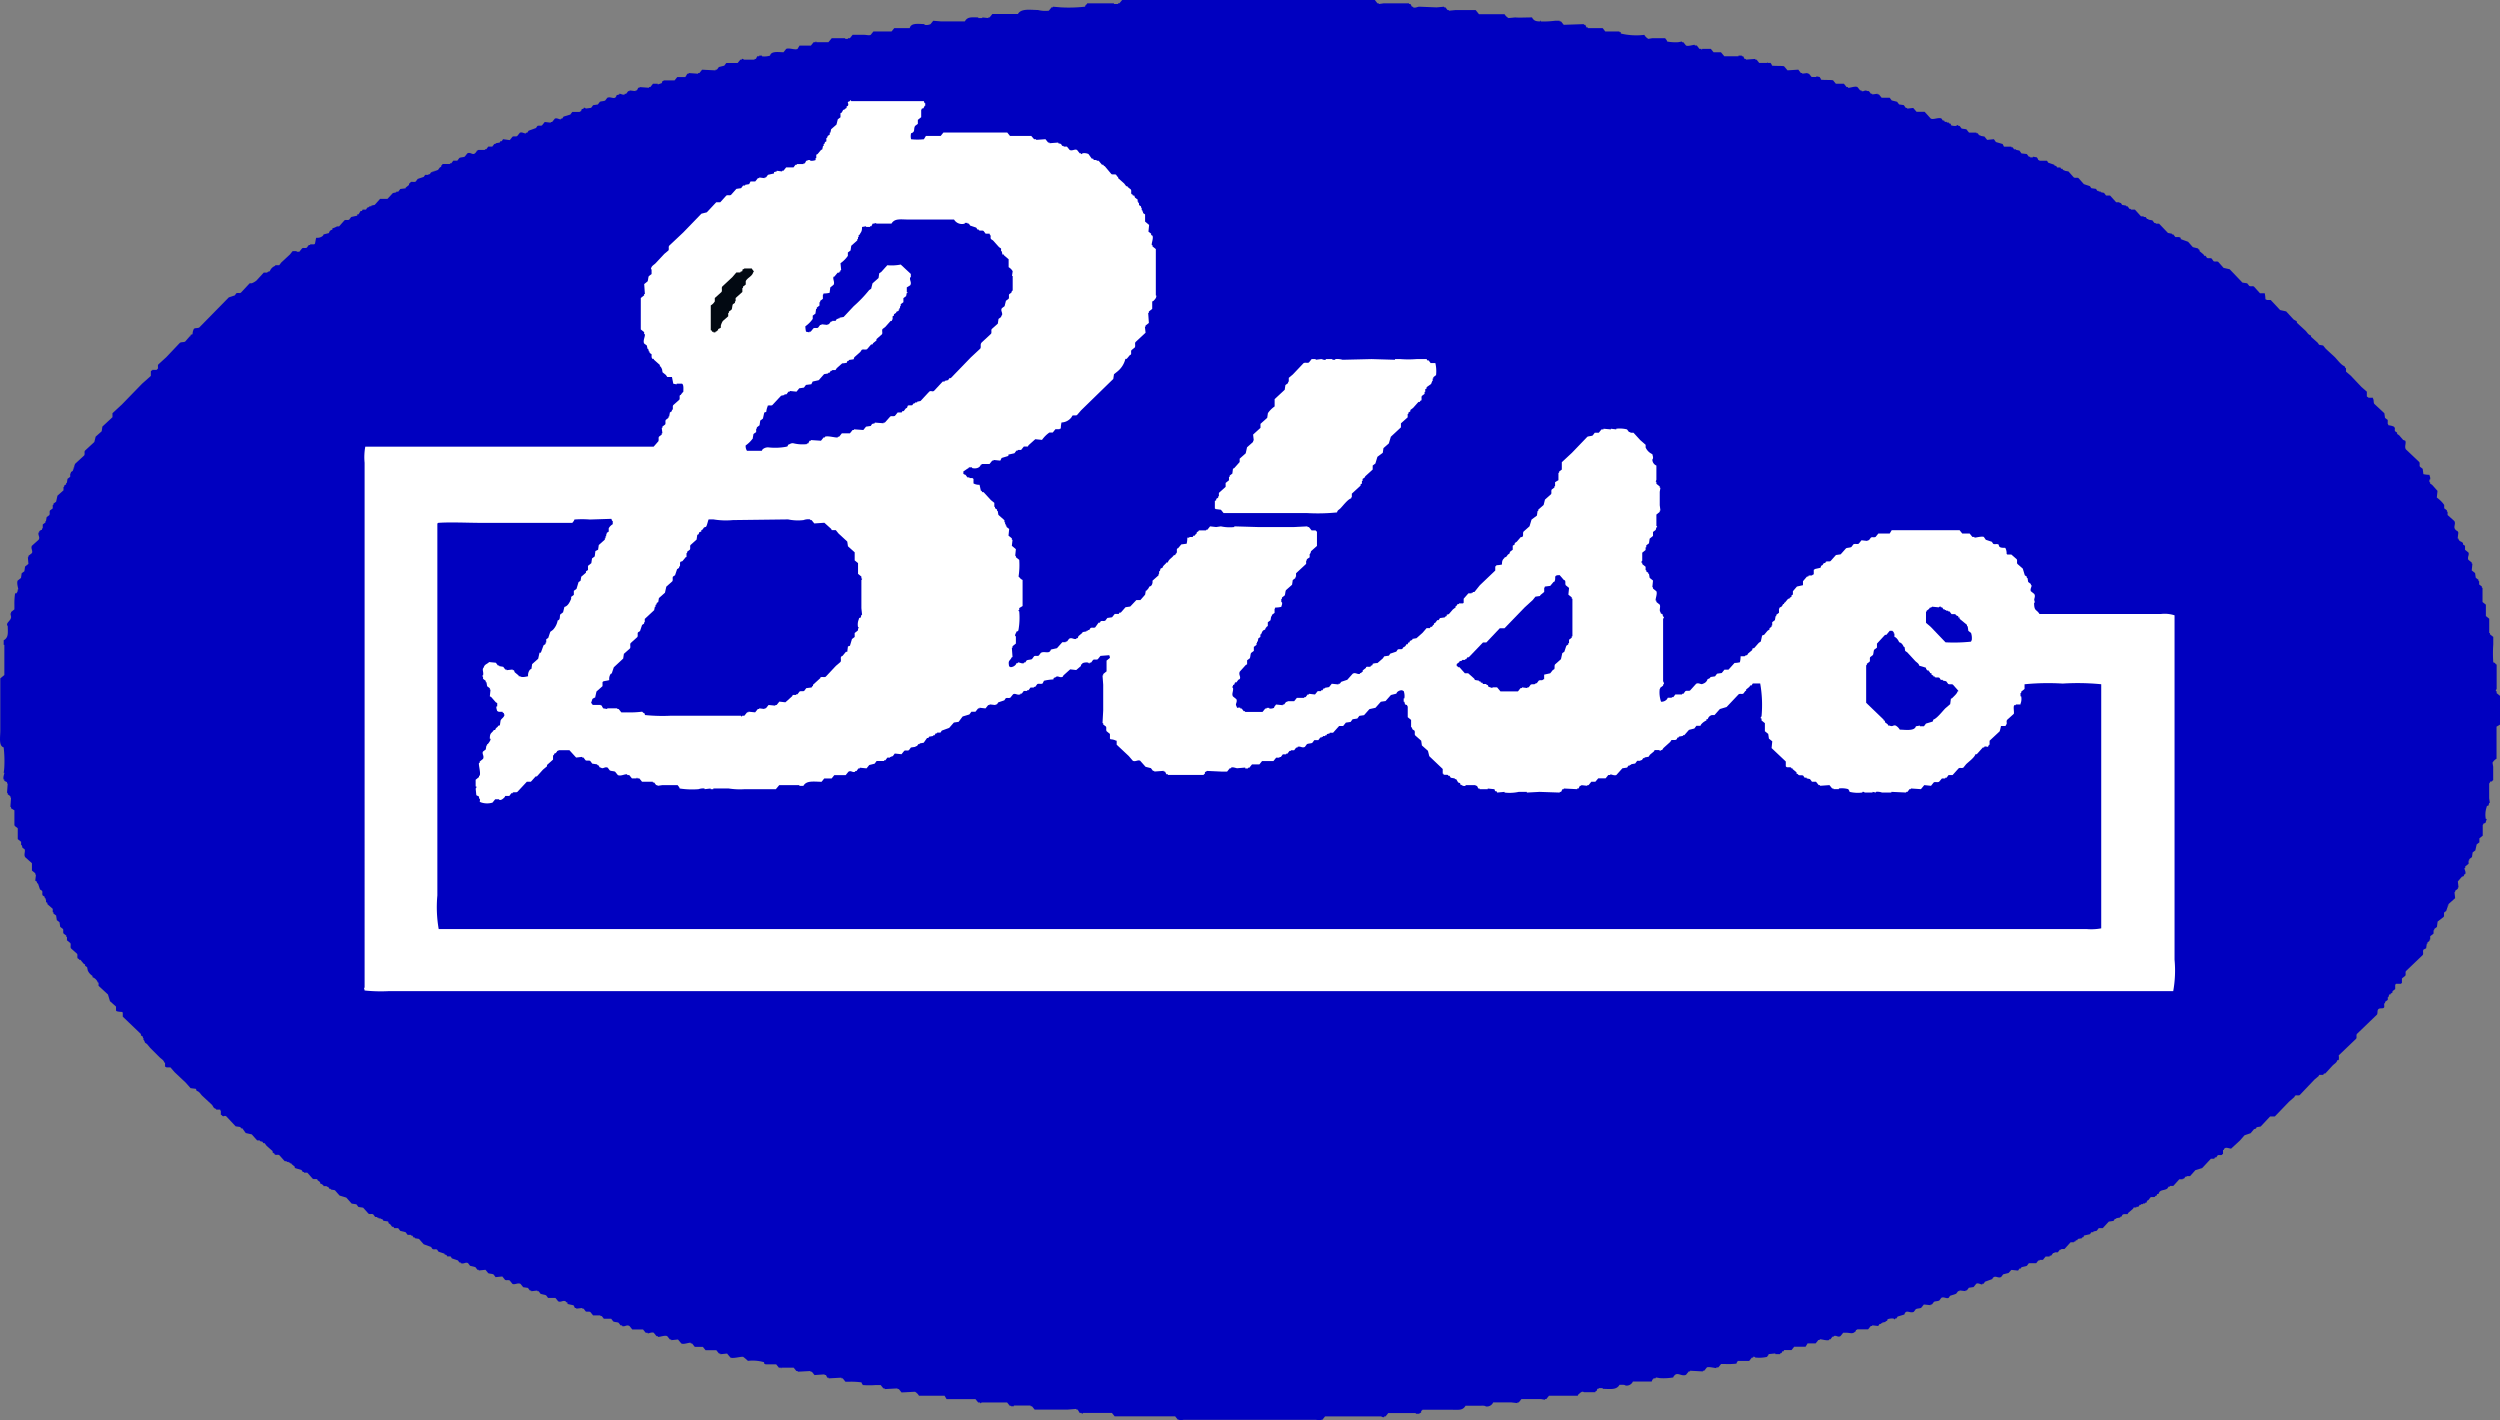 <svg xmlns="http://www.w3.org/2000/svg" width="88" height="50" viewBox="0 0 88 50">
  <rect x="0" y="0" width="88" height="50" fill="#808080" stroke="none"/>
  <g id="logo" transform="translate(-32 -32)">
    <ellipse id="楕円形_9" data-name="楕円形 9" cx="41" cy="24" rx="41" ry="24" transform="translate(35 33)" fill="#fff"/>
    <g id="グループ_1" data-name="グループ 1" transform="translate(-5.933 3.763)">
      <path id="パス_1" data-name="パス 1" d="M87.882,24.4v-.071h-.024c-.013-.058.009-.051.024-.071v-.872h-.024c-.033-.044-.03-.054-.095-.071a4.624,4.624,0,0,1,0-.636v-.259l-.118-.094v-.047h-.024v-.5l-.118-.094v-.4l-.118-.094v-.5h-.024v-.047l-.095-.071v-.118h-.024v-.047l-.095-.071-.024-.165-.118-.094.024-.236h-.024V19.8l-.118-.094c-.046-.094.044-.179,0-.259l-.118-.094v-.141l-.071-.047v-.047c-.055-.073-.133-.038-.166-.165H86.51l.024-.212s-.018-.007-.024-.047c-.047-.014-.02,0-.047-.024-.144-.1,0-.221-.071-.33l-.237-.212V18.01h-.024v-.047l-.095-.071v-.118a1.048,1.048,0,0,0-.26-.259l.024-.236-.189-.212-.071-.047v-.047h-.024v-.094h.024c.017-.074-.016-.112-.024-.165a1.1,1.1,0,0,1-.213-.024l-.024-.189-.095-.071c-.03-.047.005-.108-.024-.165l-.473-.448c-.062-.1.025-.227-.024-.306l-.071-.024-.142-.165-.071-.047v-.047l-.071-.047c-.036-.073.03-.094-.047-.165a.612.612,0,0,0-.189-.047c-.009-.046-.024-.047-.024-.047v-.141l-.095-.071-.024-.165-.355-.33c-.032-.05-.008-.144-.047-.189V14h-.166v-.024h-.024l-.024-.024v-.165l-.189-.165-.379-.4-.166-.141v-.118c-.007-.016-.031,0-.047-.071-.118-.032-.269-.245-.355-.33l-.308-.283-.095-.118-.142-.024-.047-.071-.237-.212V11.81c-.1-.027-.127-.1-.189-.165l-.308-.283v-.047l-.118-.071-.26-.283-.213-.047-.331-.354H79.79s0-.015-.047-.024a1.085,1.085,0,0,0-.024-.212h-.166l-.213-.236c-.047-.03-.108.005-.166-.024L79.1,9.972l-.166-.024-.45-.471-.213-.047-.189-.212c-.047-.03-.108.005-.166-.024L77.85,9.1c-.057-.029-.118.006-.166-.024l-.047-.071H77.59l-.024-.047-.142-.118V8.793l-.047-.024V8.746L77.188,8.7l-.166-.189-.26-.094V8.369c-.046-.009-.047-.024-.047-.024h-.142L76.5,8.251h-.047V8.227L76.312,8.2,76,7.874h-.118V7.85h-.047l-.071-.094-.142-.024V7.709h-.047l-.047-.071h-.071V7.614h-.095l-.213-.236h-.142V7.355h-.047l-.071-.094h-.047V7.237L74.7,7.214l-.047-.071h-.047V7.119h-.118l-.213-.236h-.142l-.071-.094-.118-.024V6.742h-.071V6.719h-.047l-.047-.071-.166-.024-.047-.071-.213-.071-.189-.212c-.047-.03-.109.006-.166-.024l-.189-.212-.142-.024V5.988h-.047L72.6,5.941H72.55l-.024-.047h-.118l-.024-.047-.071-.024V5.8L72.1,5.728l-.047-.071h-.26s0-.016-.047-.024c-.015-.057-.025-.052-.047-.094l-.142-.024V5.54h-.095V5.516h-.047l-.071-.094L71.155,5.4,71.084,5.3l-.118-.024V5.257h-.071l-.047-.071H70.8V5.163h-.26l-.047-.094L70.256,5,70.185,4.9l-.237.024-.095-.118-.142-.024V4.762h-.047l-.047-.071h-.047V4.668h-.26l-.095-.118-.166-.024-.071-.094h-.047V4.408a.06.06,0,0,0-.071.024.412.412,0,0,1-.189-.024V4.361L68.6,4.338V4.314h-.071V4.29h-.071l-.024-.047h-.047l-.047-.071c-.109-.052-.291.055-.379,0l-.213-.236h-.284L67.345,3.8l-.213.024V3.8h-.047L67.014,3.7l-.166-.024-.071-.094-.189-.047-.071-.094h-.284l-.095-.118h-.047V3.3l-.189.024V3.3h-.047l-.071-.094h-.047c-.111-.053-.123.031-.213,0V3.182h-.047l-.095-.118c-.088-.043-.275.041-.331.024V3.065H65l-.095-.118h-.284l-.095-.118c-.038-.021-.332-.008-.426-.024-.015-.057-.025-.052-.047-.094l-.118-.024v.024h-.166l-.095-.118h-.047V2.57l-.189.024V2.57h-.047L63.3,2.452l-.379.024L62.8,2.334c-.039-.021-.33-.007-.426-.024-.015-.057-.025-.052-.047-.094h-.095c-.033-.006.01-.026-.024-.024v.024h-.284L61.833,2.1h-.047V2.074l-.331.024V2.074h-.047L61.36,1.98h-.047V1.957h-.118V1.98h-.5l-.118-.141h-.26l-.095-.118h-.308v.024h-.024V1.721h-.071L59.727,1.6h-.071V1.579c-.043-.009-.231.061-.308.024l-.095-.118h-.047V1.462l-.142.024a1.631,1.631,0,0,1-.379-.024c-.018-.067-.042-.068-.071-.118h-.45l-.142.024a.368.368,0,0,1-.142-.141,2.355,2.355,0,0,1-.828-.047V1.132h-.047V1.108h-.5L56.415.99h-.521V.967h-.047L55.8.872h-.047V.849l-.71.024L54.948.754H54.9V.731h-.166a3.221,3.221,0,0,1-.5.024V.731h-.024V.754c-.168,0-.229-.039-.284-.141-.178,0-.493.014-.591,0L53.1.636A.374.374,0,0,1,52.96.5h-.9L51.943.354h-.71L51,.377V.354h-.047L50.878.259h-.047V.236l-.26.024L49.956.236c-.052,0-.136.053-.213.024V.236H49.7L49.648.141H49.6V.118h-.9l-.166.024V.118h-.047L48.394,0H39.5L39.4.118h-.047V.141h-.142V.118h-.946V.141c-.045.032-.054.03-.071.094a5.111,5.111,0,0,1-.852.024L37.061.236V.259h-.047l-.095.118a1.083,1.083,0,0,1-.379-.024c-.3-.006-.6-.057-.71.141h-.9l-.095.118H34.79V.636L34.577.613V.636h-.142V.613c-.253-.006-.382-.023-.473.141h-.828L32.85.731l-.095.118a.336.336,0,0,1-.213.024V.849C32.312.842,32.068.8,32.022.99h-.544l-.095.118h-.639l-.095.118c-.058.031-.14,0-.237,0h-.4l-.095.118h-.071v.024h-.095V1.344h-.473l-.118.141h-.426V1.462H28.71v.024h-.071l-.095.118h-.4l-.071.118c-.081.049-.3-.05-.4,0l-.095.118c-.2-.007-.434-.044-.473.118a.688.688,0,0,1-.284.024V1.957h-.095V1.98h-.071l-.047.094h-.047V2.1h-.379a.059.059,0,0,0-.071-.024V2.1H26.06l-.095.118h-.4l-.071.094-.189.047-.071.094h-.047v.024l-.473-.024-.095.118h-.047v.024l-.331-.024v.024h-.047l-.071.118h-.284l-.095.118h-.379s0,.016-.047.024l-.024.071-.142.047V2.947h-.166l-.095.118h-.047v.024l-.331-.024v.024h-.047l-.047.094h-.047v.024l-.213-.024v.024h-.047l-.071.094H21.99v.024c-.072.027-.149-.033-.189-.024v.024l-.095.024c-.055.2-.195.028-.331.094l-.071.094c-.042.027-.148.024-.189.047l-.071.094-.166.024-.071.094-.189.024a.061.061,0,0,0-.071-.024v.024l-.071.024-.024.071c-.043.008-.047.024-.047.024h-.26l-.071.094-.237.071-.047.071h-.047V4.2c-.049.013-.137-.06-.213-.024l-.095.118h-.047v.024l-.213-.024-.095.118c-.047.03-.108-.005-.166.024l-.047.071-.26.094-.047.071h-.047v.024c-.048.013-.137-.06-.213-.024l-.095.118c-.057.029-.119-.007-.166.024l-.095.118L17.708,4.9l-.047.071h-.047l-.024.047-.142.024v.024H17.4l-.071.094h-.142l-.071.094h-.047v.024h-.237s0,.016-.047.024c-.014.047,0,.02-.024.047-.11.163-.18-.013-.308.047l-.095.118c-.041.023-.147.02-.189.047l-.071.094h-.142l-.071.094h-.047v.024h-.26l-.024.047h-.024V5.87l-.047.024-.071.094h-.047v.024h-.071v.024h-.071v.024h-.047l-.047.071h-.047v.024h-.118l-.047.071-.213.071-.071.094c-.064.032-.138-.011-.189.024v.024l-.047.024v.047l-.118.094v.024l-.189.024-.071.094h-.071v.024l-.118.024L13.639,7h-.26l-.189.212-.118.024v.024H13v.024l-.071.024-.047.071h-.118l-.024.047h-.047l-.071.118h-.047v.047l-.213.047-.071.094c-.057.029-.119-.007-.166.024l-.189.212h-.071a.769.769,0,0,1-.166.071v.047a.134.134,0,0,0-.118.118l-.189.047-.024.047a.3.3,0,0,1-.237.071c-.019.052-.029.16-.047.212L11.06,8.6h-.142v.024H10.87l-.071.094c-.057.029-.119-.007-.166.024l-.095.118h-.095V8.84H10.3l-.095.118L9.9,9.241l-.071.094H9.687v.024a.312.312,0,0,0-.189.189c-.051.011-.067.015-.095.047H9.285l-.26.283a.629.629,0,0,1-.166.094H8.788l-.308.33c-.047.03-.108-.005-.166.024l-.047.071-.213.071L7.014,11.528c-.05.032-.144.008-.189.047a.433.433,0,0,0-.047.189l-.071.024v.047H6.683l-.166.189c-.054.03-.142.008-.189.047l-.473.5-.284.259c-.029.044.007.114-.024.165H5.523v.024H5.358v.024H5.334l-.024.024v.165L5,13.508l-.71.731-.331.306v.141l-.355.33-.024.165-.213.189-.047.189-.331.306c-.03.047.006.108-.024.165l-.331.306v.047H2.613v.071H2.59v.071H2.566v.047l-.071.047v.047H2.471v.118l-.095.071L2.353,17H2.329v.047l-.071.047v.047H2.235v.118l-.213.189-.047.212-.095.071v.047H1.856v.118l-.095.071c-.03.047.005.108-.024.165l-.095.071-.024.141H1.6v.047l-.095.071V18.6H1.478v.047c-.057.015-.052.025-.095.047v.047H1.359c-.031.108.062.162,0,.259l-.237.212c-.046.094.044.179,0,.259L1,19.566v.047H.981L1,19.849l-.118.094-.024.165-.095.071-.024.165-.118.094c-.039.08.017.258.024.306H.626c-.005.1-.015.08-.047.141H.531a2.458,2.458,0,0,0-.024.4v.165l-.118.094v.047H.366l.024.118c.006.148-.213.217-.118.33.006.259.028.4-.142.5V22.7H.153v1.061l-.142.118v1.839c0,.22-.063.541.118.589a4.236,4.236,0,0,1,.024.66,1.573,1.573,0,0,1-.024.236H.153c0,.041-.054.16-.024.236H.153v.047l.095.047v.047H.271l-.024.33H.271v.047l.095.071v.047H.389l-.024.33H.389v.047l.118.071v.519c.014.056.1.081.118.118v.377l.118.094v.118H.768l.024.094.071.047c.042.078-.037.189.024.283l.237.212v.259l.118.094v.047h.024L1.241,31l.047.024.024.071h.024l.071.212.071.047c.03.047-.005.108.024.165l.071.047v.047H1.6v.047H1.62v.094l.047.024v.047l.189.165v.118H1.88v.047l.095.071L2,32.39l.095.071.024.165.095.071c.03.047-.006.108.024.165l.095.071v.047h.024V33.1l.118.094c.032.063-.01.138.024.189l.213.189c.03.046-.006.11.024.165l.047.024v.024h.047l.118.141.047.024v.047l.071.047.024.118a.419.419,0,0,0,.166.189v.047a.313.313,0,0,1,.189.189h.024V34.7l.331.306.071.236.213.189v.141c.011.031.012-.008.024.024a.817.817,0,0,0,.189.024l.024.024v.141l.639.613v.047l.071.047v.047H5.05v.071h.024v.047H5.1V36.7l.071.047.118.141.331.33c.062.061.139.091.166.189h.024v.141c.047.009.047.024.047.024H6l.142.165.4.377.166.189.189.024.024.071c.1.027.127.1.189.165l.355.33c.051.07.044.115.142.141v.024h.142c.014.047,0,.02.024.047v.141h.024c.08.1.079,0,.166.047l.331.354.166.024.024.047h.047l.118.165.213.047.189.212h.095v.024l.095.024.024.047h.047l.071.094.213.189v.047l.071.047v.024c.057.029.119-.007.166.024l.189.212h.071V40.9h.071v.024h.047v.024h.047v.024l.118.094v.047l.237.071.047.071H10.7v.024h.118l.189.212c.047.03.108-.005.166.024v.024l.095.071v.047a.3.3,0,0,1,.118.071v.024h.118v.024h.047l.047.071h.047v.024l.142.024.166.189.237.071.189.212.166.024.071.094.166.024.189.212c.047.03.108-.005.166.024l.071.094h.071v.024h.047v.024H13.4V42.9l.071.024.024.047.166.024.024.071.047.024.071.094h.047l.024.047h.142l.071.094.189.047.071.094h.118v.024h.047l.047.071h.047v.024l.142.024.166.189.26.094.047.071c.058.029.118-.006.166.024l.047.071.213.071v.024l.071.024.024.047h.118l.047.071.213.071.047.071h.047v.024c.118.045.172-.048.26,0l.071.094.189.047.071.094h.047v.024l.237-.024.095.118c.041.023.147.02.189.047l.071.094.237-.024.095.118c.047.03.109-.006.166.024l.095.118c.08.043.186-.047.284,0l.095.118.166.024.071.094H18.7v.024l.213-.024v.024h.047l.071.094.189.047.071.094h.26l.095.118c.094.052.159-.042.26,0,.011,0,0,.032.071.047V45.9l.213.047.047.094h.047v.024l.213-.024v.024h.047l.071.094c.047.03.109-.006.166.024l.095.118h.26v.024h.047l.071.094h.26l.071.094c.042.027.148.024.189.047l.071.094H21.9v.024c.1.035.158-.064.26,0l.095.118h.379l.095.118h.071v.024c.033,0,.147-.056.213-.024l.095.118h.047v.024c.056.018.244-.066.331-.024l.095.118h.047v.024l.237-.024.118.141c.087.043.275-.042.331-.024v.024h.047l.095.118h.284l.095.118h.379l.095.118h.047v.024l.237-.024.118.141c.094.046.389-.045.45-.024a1.66,1.66,0,0,1,.166.141,1.439,1.439,0,0,1,.568.047V48c.043.008.047.024.047.024h.379l.095.118h.071v.024c.033,0-.009-.016.024-.024h.426l.095.118h.047v.024l.45-.024v.024h.047l.095.118.355-.024V48.4h.047l.047.094h.047v.024l.45-.024v.024h.047l.095.118h.166a2.731,2.731,0,0,1,.4.024c.015.057.025.052.047.094a3.056,3.056,0,0,0,.45,0H31l.095.118h.047v.024l.45-.024v.024h.047l.095.118.473-.024a.379.379,0,0,1,.142.141h.9l.071.118h1.017l.095.118h.071v.024c.04.008.042-.022.047-.024h.9l.095.118h.047V49.5h.095v-.024h.591V49.5h.047l.095.118h1.159l.308-.024v.024h.047l.071.118h.071v.024c.04.009.042-.022.047-.024h1.017l.095.118h2.129l.095.118h.047V50l.166-.024h4.637L46.5,50v-.024h.047l.095-.118h1.964c.03,0,.062.043.118.024v-.024h.047l.095-.118h.97v.024h.118c.023-.029.057-.029.071-.047V49.67c.012-.016.031-.017.047-.047h.994c.27,0,.418.037.521-.141h.5c.075,0,.173-.012.213.024a.242.242,0,0,0,.26-.141H53.2l.213.024v-.024h.047l.095-.118h.686l.142.024v-.024h.047l.095-.118h1.017V49.1c.057-.039.134-.154.213-.094h.4v-.024l.047-.024.024-.071h.047v-.024h.142v.024c.28.006.488.044.591-.141.074,0,.175-.011.213.024a.242.242,0,0,0,.26-.141h.662l.024-.071h.024v-.024c.03-.027.048-.007.095-.024v-.024l.142.024a2.055,2.055,0,0,0,.473-.024c.014-.047,0-.02.024-.047.116-.173.264.031.426-.047l.095-.118h.047v-.024l.45.024v-.024h.047l.095-.118c.068-.033.3.03.331.024v-.024h.071l.095-.118h.166A2.625,2.625,0,0,0,61.123,48c.015-.057.025-.052.047-.094h.4l.095-.118h.047V47.76a.059.059,0,0,1,.071.024,1.241,1.241,0,0,0,.426-.024v-.024c.036-.032.032-.012.047-.071l.237-.024v.024h.166v-.024c.064-.018.054-.006.071-.071h.047l.024-.047h.26l.095-.118h.4l.071-.118h.284l.095-.118h.047v-.024c.046-.014.242.057.331.024v-.024h.047l.071-.094h.047V47.03c.1-.037.143.058.237,0l.095-.118h.095c.138,0,.229.05.308-.024.04-.027.033-.014.047-.071.043-.008.047-.024.047-.024h.379l.095-.118H65.9v-.024l.213.024.047-.071h.047v-.024h.047v-.024l.118-.024v-.024c.064-.018.054-.006.071-.071a.48.48,0,0,1,.213-.024c.006,0,.007.034.047.024v-.024h.047l.047-.071.237-.071c.056-.2.194-.028.331-.094l.071-.094c.042-.027.148-.024.189-.047l.095-.118.237.024v-.024h.047l.071-.094c.041-.023.147-.02.189-.047l.071-.094c.094-.046.179.043.26,0l.047-.071.213-.071.071-.094h.047v-.024l.213.024v-.024h.047l.071-.094.166-.024.095-.118c.076-.037.165.037.213.024v-.024h.047l.047-.071.26-.094c.014-.047,0-.02.024-.047.094-.089.169.032.284-.024l.071-.094.189-.047L70.8,44.7l.237.024.047-.071h.047l.024-.047.189-.047.071-.094h.26l.071-.094h.047v-.024h.118l.095-.118h.142V44.2H72.2l.071-.094h.047v-.024h.118l.071-.094h.047v-.024h.118l.213-.236H73v-.024h.047l.024-.047h.047l.024-.047.142-.024v-.024c.064-.018.054-.006.071-.071l.213-.047.047-.071h.071v-.024l.118-.024.071-.094h.142L74.23,43l.166-.024.047-.071h.047v-.024l.142-.024v-.024c.064-.018.054-.006.071-.071.047-.014.02,0,.047-.024h.142l.024-.047.166-.141.024-.047H75.2V42.48h.071l.047-.071h.047v-.024h.071v-.024h.071v-.024h.047l.024-.071.047-.024.071-.094c.045-.029.114.007.166-.024V42.1c.064-.018.054-.006.071-.071h.047c.045-.169.187-.11.308-.189l.047-.071h.047v-.024H76.5l.213-.236h.118V41.49h.047l.047-.071h.047V41.4h.118l.189-.212.237-.071.308-.33h.118l.024-.047h.047l.047-.071c.045-.028.113.007.166-.024v-.024h.024v-.141h.024c.037-.128.153-.061.26-.047l.308-.283.166-.189.213-.071.118-.141.071-.024.024-.047.142-.024.331-.354h.166l.5-.519.189-.165.024-.047c.057-.029.119.007.166-.024L81.47,38l.142-.118.024-.047h.142l.024-.047h.047l.26-.283c.062-.062.138-.091.166-.189h.047a.4.4,0,0,0,0-.165l.615-.589c.03-.047-.005-.108.024-.165l.71-.684c.03-.052,0-.14.047-.189s.147-.014.189-.047,0-.1.024-.165h.024v-.047l.095-.071V35.1h.024l.024-.094h.047v-.024l.071-.047v-.047l.095-.071v-.165h.024V34.63h.189v-.024h.024v-.165l.118-.094c.029-.057-.007-.118.024-.165l.591-.566c.032-.05-.009-.129.024-.189l.095-.047.024-.165h.024v-.047l.071-.047v-.047h.024v-.118l.118-.094v-.118h.024V32.7l.095-.071.024-.189.213-.165c.031-.047-.005-.107.024-.165l.071-.047v-.047h.024v-.071h.024v-.071h.024v-.047l.237-.212-.024-.212h.024v-.047l.095-.071v-.047h.024l-.024-.212.142-.165.071-.024v-.047l.047-.024c.035-.077-.037-.163-.024-.212h.024V30.5l.118-.094v-.118h.024v-.047l.095-.071.024-.165.095-.071.047-.212.095-.071v-.141l.118-.094v-.377s.016,0,.024-.047l.071-.024.047-.141H87.5a.836.836,0,0,1,.024-.4c.018-.064.006-.054.071-.071l.024-.094h.024l-.024-.165v-.519c.029-.023.029-.057.047-.071h.047c.016-.011.017-.031.047-.047v-.471l-.024-.141a.372.372,0,0,1,.142-.141V25.578L88,25.507V24.493l-.118-.094M42.763,17.633l.047-.024v-.047l.071-.047v-.047h.024V17.35l.237-.212V17l.118-.094v-.118h.024v-.047l.095-.071L43.4,16.5l.047-.024.189-.212v-.118l.213-.189.047-.212.213-.189v-.047h.024l-.024-.212.26-.236v-.141l.237-.212.024-.165a.916.916,0,0,1,.237-.236V14.05l.355-.33.024-.165.095-.071v-.047h.024V13.3l.142-.118.379-.4c.064-.032.138.009.189-.024l.095-.118h.142v.024l.189-.024c.054,0,.091.043.166.024v-.024H46.9v.024H47v-.024a.692.692,0,0,1,.26.024l1.017-.024.828.024v-.024h.189a3.58,3.58,0,0,0,.568,0h.355l.024.047h.047l.071.094h.166a1.266,1.266,0,0,1,.024.424l-.095.071v.047h-.024v.094h-.024v.047h-.024v.047l-.166.118v.047l-.047.024v.094h-.024v.071l-.095.071c-.029.057.008.118-.024.165H50l-.024.047h-.047l-.189.212-.095.071v.047l-.071.047v.047h-.024v.118l-.237.212v.141l-.355.33-.071.236-.189.165-.024.165-.189.141-.071.236-.095.071v.141l-.26.236-.024.047-.071.047v.071h-.024v.094l-.047.024v.047l-.308.283v.118s-.015,0-.024.047c-.118.031-.292.267-.379.354-.05.05-.1.058-.118.141a6.727,6.727,0,0,1-1.041.024H43.071l-.095-.118-.189-.024c-.02-.027,0,0-.024-.024ZM76.5,34.889H13.662a5.407,5.407,0,0,1-.828-.024.494.494,0,0,0-.024-.094h.024V16.289a2.063,2.063,0,0,1,.024-.566h10.15l.166-.189c.026-.063-.008-.116.024-.165l.095-.071v-.047h.024l-.024-.189h.024v-.047l.095-.071c.03-.047-.005-.108.024-.165l.095-.071v-.047h.024l.024-.141.071-.047v-.047h.024c.026-.063-.008-.116.024-.165l.213-.189c.03-.047-.005-.108.024-.165h.024a.625.625,0,0,1,.095-.118c0-.1.017-.248-.047-.283h-.189v.024l-.118-.024-.047-.236h-.166l-.047-.071-.118-.094-.024-.141h-.024v-.047l-.047-.024v-.047l-.213-.189v-.024H22.96c-.009-.05-.023-.046-.024-.047v-.118l-.071-.047v-.047h-.024l-.024-.094h-.024l-.024-.118-.095-.071c-.051-.105.045-.251.024-.33h-.024v-.071l-.118-.094V10.49l.118-.094v-.047H22.7L22.676,10l.118-.094c.023-.041.02-.146.047-.189l.095-.071V9.477h-.024c.017-.123.1-.144.166-.212l.308-.33.142-.118c.03-.047-.005-.108.024-.165l.5-.471.639-.66.189-.047.331-.354h.142l.213-.236c.057-.029.119.007.166-.024l.189-.212.166-.024.071-.094h.071V6.506l.142-.024.047-.094h.166l.095-.118h.047V6.247l.189.024V6.247h.047l.071-.094.213-.047V6.058l.095-.024V6.011l.189.024V6.011h.047l.095-.118h.26L28,5.8h.047V5.776h.237V5.752h.047l.047-.094h.047V5.634h.095v.024a.4.4,0,0,0,.189-.024V5.563h.024V5.446l.047-.024.118-.141.047-.024.024-.118h.024V5.068h.024L29.041,5l.047-.024V4.856h.024l.024-.071.071-.047V4.668h.024l.024-.118.189-.165L29.49,4.2l.095-.071V3.984l.047-.024.047-.094h.047V3.843L29.8,3.8V3.748l.047-.024c.05-.107-.077-.116.071-.165V3.536c.044-.015.034.014.047.024h2.555l.024.071h.024v.094h-.024c-.015.057-.025.052-.047.094h-.047c-.008.043-.024.047-.024.047v.259l-.118.094v.141l-.095.071c-.069.108.018.214-.142.259a.42.42,0,0,0,0,.212,2.149,2.149,0,0,0,.45,0l.071-.118h.521l.095-.118h2.248l.095.118H36.3L36.4,4.9h.071v.024L36.8,4.9l.095.118h.047v.024l.308-.024v.024l.095.024.047.071h.047v.024h.118l.095.118c.1.045.179-.044.26,0l.095.118h.047v.024c.039.01.043-.023.047-.024a.368.368,0,0,1,.213.024l.118.165h.047l.024.047H38.6v.024h.071l.118.141h.047l.024.047h.024l.237.283c.057.029.119-.007.166.024l.047.071h.024v.047l.213.189.071.094h.047v.024l.118.094c.029.057-.007.119.024.165h.024l.024.047h.047l.024.071.095.071V7.1h.024v.047h.024v.071l.071.047v.047h.024V7.4h.024v.047h.024V7.5l.071.047V7.8l.142.118-.024.236.095.071v.047l.047.024c.042.092-.042.272-.024.33h.024v.047l.118.094V10.4H40.7c.017.085-.059.148-.095.189l-.047.024v.259l-.118.094v.047h-.024l.024.354-.118.094V11.5H40.3l.024.212-.355.33c-.033.051.008.125-.024.189l-.118.094c-.029.057.007.118-.024.165h-.024l-.118.141h-.047a.816.816,0,0,1-.284.448l-.118.094-.024.165-1.136,1.108-.142.165c-.057.029-.119-.007-.166.024l-.024.047a.455.455,0,0,1-.355.189.94.94,0,0,0-.024.212c-.047.008-.047.024-.047.024h-.142l-.095.118h-.118a1.048,1.048,0,0,0-.26.259l-.237-.024-.237.212-.024.047h-.142l-.095.118h-.118v.024h-.047l-.071.094-.213.047v.047l-.237.071-.047.094-.237-.024v.024h-.047l-.095.118h-.26s0,.016-.047.024c-.027.1-.154.158-.308.118v-.024H34.1v.024c-.077.036-.118.081-.189.118v.094h.024c.022.025,0,.006.024.024h.024l.071.094h.071v.024h.118v.024h.024v.165a.4.4,0,0,0,.213.047l.047.212h.024l.024.047h.047l.26.283L35,17.7v.141h.024v.047l.071.047v.047h.024l.024.141.213.189v.071h.024v.071h.024v.047h.024v.047l.095.071-.024.236.118.094V19h.024l-.024.212.142.118-.024.236h.024v.047l.118.094a2.616,2.616,0,0,1-.024.589c.061.05.053.077.142.118v.919l-.118.071v.071h-.024c-.008.04.022.041.024.047a2.475,2.475,0,0,1-.024.636c-.018.064-.006.054-.071.071-.013.062-.062.091-.047.165h.024v.259l-.118.094V22.8h-.024l.024.33h-.024c-.079.163-.138.093-.095.33.047.014.02,0,.047.024a.242.242,0,0,0,.189-.094l.024-.047h.047v-.024c.051-.013.132.054.213.024v-.024h.047l.047-.071c.043-.028.147-.024.189-.047L36.4,23.1c.047-.03.108.005.166-.024l.071-.094c.129-.081.3.064.355-.118l.213-.047.189-.212h.118v-.024h.047l.071-.094c.1-.064.165.035.26,0v-.024h.047l.024-.071.142-.118v-.024l.142-.024v-.024h.047v-.024h.047l.047-.071c.058-.029.118.007.166-.024l.118-.165h.047l.024-.047c.047-.029.108.005.166-.024l.071-.094.166-.024.095-.118h.142l.024-.047h.047l.166-.189.166-.024L40,21.122h.142l.166-.189.024-.141h.024c.038-.051.075-.07.095-.141.079-.022.1-.058.118-.141v-.071l.213-.189V20.2H40.8v-.094h.024c.041-.085-.011-.085.095-.118.025-.094.1-.114.142-.189h.047c.033-.121.155-.161.213-.259h.047c.017-.069.04-.055.047-.071.027-.061-.007-.117.024-.165h.024l.118-.141.189-.024a.94.94,0,0,0,.024-.212h.071v-.024h.118l.024-.047h.047l.047-.071h.024v-.047l.071-.047V18.67h.26v-.024H42.5l.095-.118.213.024.166-.024a1.468,1.468,0,0,0,.473.024v-.024l.828.024h1.278l.473-.024v.024h.047l.095.118h.142a.241.241,0,0,0,.047.047v.5l-.213.189v.047h-.024V19.5H46.1v.118L46,19.684v.047h-.024v.118l-.355.33V20.3H45.6v.047l-.095.071-.024.165-.213.189c-.028.042-.024.147-.047.189l-.095.071v.047h-.024v.118h.024c.018.073-.015.113-.024.165a.96.96,0,0,1-.213.024c-.009.046-.024.047-.024.047v.141l-.095.071v.047h-.024l-.024.141-.095.071v.141h-.024c-.032.046-.055.054-.071.118-.1.027-.1.078-.142.165h-.024v.094l-.071.047-.024.118h-.024v.047H44.23V22.7l-.095.071v.141l-.095.071c-.028.042-.024.148-.047.189l-.095.071v.141l-.047.024-.213.236c-.046.117.049.171,0,.259l-.047.024-.071.094h-.047l-.024.071-.047.024v.047h-.024c-.015.037.023.046.024.047.021.128-.058.214,0,.306l.118.094c.047.1-.05.175,0,.236.042.135.04.028.142.071v.024h.047l.071.094h.047v.024h.615l.095-.118h.047v-.024h.095v.024a.314.314,0,0,0,.166-.024c.018-.066.042-.068.071-.118l.237.024V24.8H45.2l.071-.094h.047v-.024h.237l.095-.118h.26V24.54h.047l.071-.094h.047v-.024l.213.024.095-.118H46.5V24.3h.047l.047-.071h.047V24.21l.142-.024.095-.118.237.024v-.024h.047L47.211,24l.213-.071.189-.212c.1-.064.164.035.26,0v-.024h.047v-.024l.047-.024V23.6l.118-.094v-.024c.045-.029.113.007.166-.024v-.024c.064-.018.054-.006.071-.071a.7.7,0,0,1,.166-.024l.189-.165.047-.071.166-.024.047-.071.213-.071.047-.071c.048-.03.106,0,.166-.024l.024-.047c.079-.051.074-.027.118-.118h.047c.018-.064.006-.054.071-.071V22.56a.211.211,0,0,0,.095-.047v-.024l.142-.024.213-.189.142-.165h.118l.024-.047h.047l.047-.071h.024v-.047l.047-.024.071-.094h.047l.047-.071.166-.024c.019-.009,0-.03.071-.047v-.047L51,21.617l.142-.165.095-.071v-.047h.024l.047-.071h.047V21.24h.142l.024-.024v-.141l.166-.189H51.8v-.024h.047v-.024H51.9l.189-.236.544-.519v-.141a.232.232,0,0,0,.047-.047.943.943,0,0,0,.189-.024c0-.134.023-.174.095-.236v-.024h.047l.071-.094.047-.024.024-.071.095-.071v-.141l.071-.047v-.047l.071-.047.142-.165h.047c.062-.051.012-.12.047-.189l.213-.189.071-.236.189-.141.024-.165h.024V17.94l.189-.165.047-.189.213-.189c.03-.047-.005-.108.024-.165l.095-.071v-.047h.024v-.141l.118-.071v-.259h.024V16.6l.095-.071v-.259l.355-.33.544-.566c.041-.023.147-.02.189-.047l.071-.094h.142l.095-.118h.071v-.024l.26.024v-.024l.189.024v-.024a1.055,1.055,0,0,1,.379.024l.071.094h.047v.024H57.5l.237.259.189.165v.094a.467.467,0,0,0,.237.236c.012.058.048.138,0,.189a.23.23,0,0,0,.142.212v.5l-.024.071h.024v.071l.118.094v.047h.024l-.024.141v.471l.024.189h-.024v.047l-.118.094v.4c0,.005.033.008.024.047h-.024l-.024.094-.095.071v.141l-.118.094-.024.165-.095.071v.071h-.024v.094l-.118.094v.283a.059.059,0,0,0-.024.071h.024v.047l.118.094v.118h.024v.047l.071.047V20.2h.024l.024.141.118.094-.024.236h.024v.047l.118.094c.043.088-.042.273-.024.33h.024v.047l.118.094c.039.081-.028.2.024.259.018.064.006.054.071.071l.024.094h.024a.06.06,0,0,1-.024.071v2.192c0,.029.043.062.024.118h-.024v.047l-.095.071c-.03.039.017.014-.024.047a1,1,0,0,0,.047.448.254.254,0,0,0,.213-.094l.024-.047h.142V24.54H58.9l.071-.094h.237v-.024h.047l.071-.094c.058-.029.119.007.166-.024l.213-.236c.1-.048.174.047.237,0a.238.238,0,0,0,.166-.165.214.214,0,0,0,.095-.047v-.024l.166-.024.071-.094.166-.024.095-.118h.142l.213-.236a.943.943,0,0,0,.189-.024.949.949,0,0,0,.024-.212h.142c.041-.047.055-.02.095-.047l.024-.047.142-.118.024-.071h.047l.166-.189.071-.047.047-.212.071-.024.118-.141.071-.047v-.047l.071-.047v-.047h.024V21.9l.095-.071.024-.141h.024v-.047l.095-.071v-.141s.015,0,.024-.047c.076-.019.091-.054.118-.118H62.8v-.047h.024l.118-.141h.047v-.024L63.063,21v-.047l.047-.024v-.118l.142-.165.213-.047v-.141l.142-.165h.047v-.024c.086-.035.1.021.166-.047h.024v-.165h.024v-.024l.213-.047.024-.071.047-.024.047-.071h.047l.024-.047c.059-.028.118.007.166-.024l.189-.212.166-.024.189-.212c.041-.023.147-.02.189-.047l.071-.094c.064-.031.138.009.189-.024l.095-.118.213.024v-.024h.047l.071-.094c.047-.03.108.005.166-.024l.095-.118h.4l.071-.118h2.39l.095.118h.26l.095.118H69.5v.024c.033.007.262-.057.331-.024L69.9,19l.213.071.047.071c.05.031.13-.009.189.024l.024.071c.042.048.122.046.213.047a.4.4,0,0,1,.047.212l.024.024H70.8l.189.165c.029.056-.007.119.024.165l.189.165.071.236.071.047v.047h.024l.024.141.095.071V20.6h.024c.013.048-.061.137-.024.212l.118.094c.05.079,0,.142,0,.212l.024.094H71.6c0,.316.084.226.189.4h4.282a1.125,1.125,0,0,1,.473.047V33.781a4.066,4.066,0,0,1-.047,1.108" transform="translate(37.933 28.237)" fill="#0000c0"/>
      <path id="パス_2" data-name="パス 2" d="M160.021,54.894a1.043,1.043,0,0,1-.26.26.306.306,0,0,0,.047.189h.521l.024-.047a.282.282,0,0,1,.237-.071,2.14,2.14,0,0,0,.592-.024c.064-.018.054-.006.071-.071.066-.016.108-.076.213-.047a1.334,1.334,0,0,0,.45.024v-.024h.047l.047-.095h.047v-.024l.355.024.095-.118h.047v-.024c.111-.043.385.047.45.024v-.024h.047l.095-.118h.284l.095-.118h.047v-.024l.331.024.095-.118.166-.024.047-.071.095-.024v-.024l.308.024v-.024h.047l.189-.213c.047-.03.109.006.166-.024l.095-.118h.142l.024-.047h.047l.071-.095.047-.024.024-.071c.043-.031.118,0,.166-.024l.024-.047.071-.024v-.024h.071v-.024l.118-.024.308-.331c.073-.046.1.017.166-.024l.308-.331h.071v-.024l.118-.024.047-.071h.047l.71-.734.331-.308c.036-.072-.018-.138.047-.213l.331-.308c.029-.057-.007-.119.024-.166l.213-.189.024-.166.095-.071v-.047h.024c.041-.109-.059-.166,0-.26l.095-.071.047-.189.095-.071c.029-.057-.006-.119.024-.166l.071-.047.024-.071h.024v-.521h-.024l.024-.166a.374.374,0,0,0-.142-.142V48.6l-.166-.142v-.024H168.8l-.024-.118h-.024v-.095l-.071-.047-.213-.237-.071-.047c-.039-.077.023-.1-.047-.166V47.7h-.142l-.071-.095c-.049-.031-.1,0-.166-.024v-.024h-.047l-.047-.071-.213-.071-.047-.071h-.047v-.024h-.095v.024a.326.326,0,0,1-.379-.142h-1.586c-.29,0-.5-.052-.615.142h-.521l-.071-.024v.024h-.071l-.047.095h-.047v.024H164v-.024l-.142.024c0,.175-.036.171-.095.284h-.024v.071h-.024v.071h-.024v.047l-.213.189-.024.166-.095.071v.118a1.051,1.051,0,0,1-.26.26l.024.237H163.1v.047h-.024l-.024.047H163l-.118.142h-.024c-.043.08.048.186,0,.284l-.118.095-.024.189a.947.947,0,0,1-.213.024c-.009.047-.024.047-.024.047v.142l-.095.071v.047h-.024v.118l-.095.071v.047h-.024l-.024.166-.095.071V50.7a1.048,1.048,0,0,1-.26.26.941.941,0,0,0,.024.189l.118.024v-.024h.047l.095-.118c.057-.029.119.006.166-.024l.071-.095h.047v-.024l.213.024v-.024h.047l.071-.095h.047v-.024h.118l.047-.071h.047V50.68h.047v-.024l.142-.024.355-.379a4.519,4.519,0,0,0,.544-.568l.071-.047.047-.189.213-.189.024-.166.071-.047.213-.237a1.663,1.663,0,0,0,.473-.024l.355.331v.118h-.024c-.028.107.068.188,0,.284l-.118.071v.166h.024v.024h-.024l-.024.118-.095.071v.142l-.095.071v.071h-.024v.071h-.024v.047h-.024v.047l-.071.024-.024.047-.071.047v.047l-.047.024v.118h-.024v.047h-.047l-.189.213-.095.071c-.032.065.015.142-.024.189l-.189.166v.047l-.118.095-.024.047h-.047l-.142.166c-.064.032-.138-.01-.189.024l-.047.071-.213.189-.024.071-.166.024v.024c-.064.018-.054.006-.071.071a.7.7,0,0,1-.166.024l-.189.166-.047.071h-.118v.024h-.047l-.047.071h-.047v.024l-.142.024-.189.213-.213.047-.047.095-.189.024-.071.095-.166.024-.095.118-.237-.024v.024h-.047l-.071.095h-.071v.024l-.118.024-.308.331c-.045.029-.113-.007-.166.024v.024a.611.611,0,0,0-.047.189l-.071.024-.047.213-.095.071-.024.166-.095.071v.047h-.024v.118l-.095.071-.024.142" transform="translate(-95.581 -11.237)" fill="#0000c0"/>
      <path id="パス_3" data-name="パス 3" d="M152.32,59.969h.047v.024h.071v-.024c.059-.016.038-.013.071-.047h.024v-.047l.095-.047v-.071a.547.547,0,0,1,.071-.166l.189-.166v-.118h.024v-.047l.095-.071c.024-.041.02-.147.047-.189l.071-.047V58.9h.024v-.118l.237-.213v-.142h.024v-.047l.095-.071v-.118c.049-.119.225-.169.26-.308.026-.027.01,0,.024-.047a.316.316,0,0,1-.071-.095h-.26c-.023.028-.053.026-.071.047v.047l-.071.024v.024h-.142l-.142.166-.355.331c-.033.052.008.126-.024.189l-.237.213V58.9a.387.387,0,0,1-.142.142v.876h.024l.024.047" transform="translate(-89.322 -20.055)" fill="#020912"/>
      <path id="パス_4" data-name="パス 4" d="M150.957,117.544a8.492,8.492,0,0,0-1.349.024v.166l-.118.095v.047h-.024v.118h.024a.453.453,0,0,1-.024.26v.024H149.3v.024h-.047c-.057.038,0,.256-.024.308l-.237.213c-.042.083.027.118-.047.189v.024h-.166a1.862,1.862,0,0,1-.047.189l-.355.331v.142h-.024c-.045.14-.056.027-.166.071v.024h-.047l-.213.237h-.047c-.031.117-.247.271-.331.355l-.095.118c-.057.029-.119-.007-.166.024l-.213.237h-.142l-.071.095h-.047v.024H146.7L146.6,121c-.063.032-.138-.009-.189.024l-.095.118-.237-.024-.118.142-.355-.024v.024h-.047l-.071.095h-.047v.024l-.521-.024v.024h-.331a.47.47,0,0,0-.213-.024v.024l-.118-.024v.024h-.284s0-.027-.047-.024H143.9v.024a1.245,1.245,0,0,1-.45-.024c-.015-.057-.025-.052-.047-.095a.822.822,0,0,0-.331-.024v.024h-.189v-.024h-.047l-.095-.118-.331.024v-.024h-.047l-.095-.118h-.142l-.071-.095-.118-.024v-.024h-.071l-.047-.071c-.049-.03-.1,0-.166-.024-.016-.007,0-.031-.071-.047v-.047l-.142-.118v-.024h-.047V120.5c-.081-.032-.152.023-.189-.047v-.166l-.5-.473.024-.237-.118-.095-.024-.166-.118-.095v-.284l-.118-.095v-.071h-.024c-.013-.058.009-.052.024-.071a4.355,4.355,0,0,0-.047-1.16h-.26l-.047.071h-.047l-.024.047-.118.095v.047h-.024l-.071.095c-.047.03-.108-.005-.166.024l-.426.45-.237.071-.189.213H138.6a.2.2,0,0,0-.142.142h-.047v.047a.5.5,0,0,0-.189.142l-.024.047h-.142l-.071.095-.189.047-.166.189h-.047v.024l-.142.024v.024c-.064.018-.054.006-.071.071-.047.014-.02,0-.047.024h-.142l-.047.071-.237.213-.047.071H136.8v.024c-.044.015-.034-.014-.047-.024h-.166l-.024.047-.142.118-.047.071-.142.024v.024h-.047l-.047.071h-.047v.024h-.118l-.071.095-.142.024v.024h-.047v.024h-.047l-.047.071-.166.024-.213.237c-.066.032-.181-.026-.213-.024v.024h-.071l-.095.118h-.26L134.5,121h-.142l-.095.118h-.047v.024l-.213-.024v.024h-.047l-.047.095h-.047v.024l-.473-.024v.024h-.047l-.047.095h-.047v.024l-.71-.024-.45.024v-.024h-.284a1.5,1.5,0,0,1-.5.024v-.024l-.26.024-.024-.047h-.047l-.024-.071-.237-.024v.024h-.284v-.024h-.047l-.047-.095h-.047v-.024h-.355v.024c-.1.025-.124-.032-.189-.047v-.047l-.071-.024-.071-.118h-.047v-.024l-.142-.024-.047-.071h-.047v-.024c-.053-.022-.124.008-.166-.024v-.024h-.024v-.166l-.473-.45-.047-.189-.213-.189-.024-.166-.213-.189c-.031-.047.005-.108-.024-.166l-.071-.047-.024-.071h-.024v-.26l-.118-.095v-.379s-.016,0-.024-.047l-.071-.024-.024-.095h-.024v-.118h.024a.536.536,0,0,0-.024-.26c-.047-.014-.02,0-.047-.024a.223.223,0,0,0-.189.071l-.024.047-.189.047-.189.213-.166.024-.189.213-.213.047-.189.213-.166.024-.071.095-.166.024-.071.095-.166.024-.095.118h-.142l-.213.237h-.118v.024l-.095.024-.024.047h-.047v.024h-.071v.024h-.047v.024h-.047l-.071.095h-.142l-.071.095c-.041.023-.147.02-.189.047l-.071.095c-.1.052-.154-.04-.26,0v.024h-.047l-.071.095h-.118v.024h-.047l-.071.095h-.047v.024H123.5l-.071.095h-.047v.024h-.118l-.095.118h-.4l-.095.118h-.26l-.095.118h-.047v.024h-.095V120.5l-.284.024c-.038,0-.142-.051-.213-.024v.024h-.047l-.095.118h-.189l-.521-.024c-.023.029-.057.029-.071.047v.047c-.012.016-.031.017-.047.047h-1.255v-.024H119.4l-.047-.095h-.047v-.024l-.331.024v-.024h-.047l-.071-.095-.189-.047-.189-.213c-.081-.044-.166.046-.26,0l-.142-.166-.426-.4v-.142h-.024a.436.436,0,0,0-.189-.047l-.024-.024v-.166l-.118-.095c-.029-.057.006-.119-.024-.166l-.095-.071v-.047h-.024l.024-.45v-.9l-.024-.331h.024v-.047l.118-.095v-.379l.118-.095a.25.25,0,0,0-.024-.095l-.308.024-.095.118c-.057.029-.119-.006-.166.024l-.071.095H116.7v.024c-.04.01-.042-.023-.047-.024a.364.364,0,0,0-.213.024v.024l-.047.024v.047l-.166.142-.213-.024-.237.213-.024.047c-.115.056-.172-.066-.26.024-.064.018-.054.006-.071.071a1.709,1.709,0,0,0-.331.047l-.047.095c-.06.033-.14-.008-.189.024l-.071.095h-.047v.024h-.118l-.071.095H114.5v.024h-.118l-.071.095h-.047v.024c-.118.045-.171-.048-.26,0l-.095.118c-.057.029-.119-.006-.166.024l-.047.071-.213.071-.047.071h-.047v.024l-.213-.024v.024h-.047l-.095.118-.213-.024v.024h-.047l-.095.118h-.142l-.071.095-.237.071-.142.189-.166.024-.166.189-.26.095-.047.071h-.118v.024h-.047l-.047.071h-.047v.024l-.142.024-.024.047h-.047l-.118.166-.142.024v.024h-.047l-.047.071h-.047v.024l-.166.024-.071.095c-.057.029-.119-.007-.166.024l-.095.118-.237-.024-.071.095h-.047v.024h-.047v.024h-.095l-.071.095h-.047v.024h-.26l-.071.095-.189.047-.095.118-.237-.024v.024h-.047l-.071.095h-.047v.024c-.1.037-.144-.058-.237,0l-.095.118h-.4l-.095.118h-.26l-.095.118c-.289-.006-.532-.05-.639.142h-.142v-.024h-.71l-.118.142h-1.089a2.577,2.577,0,0,1-.568-.024h-.544v.024h-.095v-.024l-.213.024v-.024a.507.507,0,0,0-.213.024,2.883,2.883,0,0,1-.663-.024c-.018-.067-.042-.068-.071-.118h-.544l-.166.024v-.024h-.047l-.071-.095h-.047V121h-.379l-.095-.118h-.071v-.024h-.024v.024h-.166l-.095-.118h-.071v-.024c-.079-.021-.226.075-.331.024l-.095-.118c-.041-.023-.147-.02-.189-.047l-.071-.095c-.1-.048-.164.059-.237,0-.064-.018-.054-.006-.071-.071-.07-.017-.052-.039-.071-.047l-.166-.024-.071-.095c-.058-.029-.119.006-.166-.024l-.071-.095h-.047v-.024l-.213.024-.237-.26H98v.024h-.047v.024c-.048.044-.016.048-.095.071-.016.068-.042.059-.047.071v.142l-.213.189v.047l-.142.118-.213.237H97.2L97.03,121h-.142l-.331.355c-.049.032-.1,0-.166.024v.024h-.047l-.071.095H96.13l-.024.047c-.041.036-.1.111-.189.095v-.024h-.142l-.095.118a.666.666,0,0,1-.379,0c-.131-.042-.032-.036-.071-.142h-.024v-.071l-.095-.047-.024-.237a.062.062,0,0,0,.024-.071h-.024v-.237l.118-.095v-.047h.024c.043-.112-.047-.384-.024-.45h.024v-.047l.118-.095c.052-.109-.05-.179,0-.26l.095-.071.024-.142h.024v-.047h.024c.019-.025.115-.142.095-.189h-.024c0-.226.066-.181.142-.308h.047c.021-.074.047-.076.095-.118v-.024l.071-.024.024-.166c.036-.085.116-.093.142-.213h-.024v-.047l-.047-.024v-.024h-.142s-.007-.017-.047-.024c-.006-.027-.046-.126-.024-.166h.024v-.118l-.047-.024-.166-.189-.047-.024.024-.237h-.024v-.047l-.095-.071-.024-.142h-.024v-.047l-.095-.071v-.071c0-.012-.031,0-.024-.047h.024c.028-.142-.05-.207.024-.284.03-.116.123-.115.189-.189l.237.024.071.095h.047v.024l.142.024.071.095h.047v.024l.213-.024v.024h.047l.024.071.142.118v.024h.047c.06.055.218.014.284,0a.307.307,0,0,1,.071-.237l.047-.024.024-.166.213-.189.047-.213h.047l.095-.26.071-.047V116.1h.024v-.118l.071-.047.071-.213.095-.071a.654.654,0,0,0,.166-.331c.047-.014.02,0,.047-.024.044-.047.018-.137.047-.189l.095-.071.047-.189c.127-.033.189-.173.237-.284v-.071l.095-.071v-.142l.095-.071.071-.237.071-.047.024-.142.166-.142v-.047l.071-.047V113.4l.118-.095.024-.166.095-.071.024-.189.095-.047.024-.166.213-.189v-.047h.024v-.071h.024v-.071H99.7v-.047l.071-.047v-.118a.394.394,0,0,1,.142-.142v-.118h-.024l-.024-.071-.758.024a3.447,3.447,0,0,0-.544,0c-.018.067-.042.068-.071.118H95.325c-.508,0-1.132-.033-1.562,0-.02.027,0,0-.024.024V125a4.5,4.5,0,0,0,.047,1.184h58a1.9,1.9,0,0,0,.521-.024v-8.593a8.512,8.512,0,0,0-1.349-.024" transform="translate(-40.411 -65.245)" fill="#0000c0"/>
      <path id="パス_5" data-name="パス 5" d="M127.328,117.143a.309.309,0,0,0-.047.213c-.052.019-.161.029-.213.047l-.024.024v.142l-.213.189-.047.213c-.057.015-.052.025-.095.047l-.047.142c.024.018.023.029.047.047v.024h.284s0,.016.047.024c.015.057.025.052.047.095l.142.024v-.024h.355v.024h.047l.095.118h.189a3.394,3.394,0,0,0,.544-.024.316.316,0,0,0,.095.071v.047a5.947,5.947,0,0,0,.923.024h2.462v.024c.043.006.036-.02.047-.024h.071l.095-.118h.047v-.024l.237.024.095-.118h.047v-.024l.189.024v-.024h.047l.095-.118.237.024v-.024h.047l.095-.118.213.024.237-.213.024-.047h.118v-.024h.047l.071-.095c.058-.029.119.006.166-.024l.071-.095.189-.024.024-.047h.024v-.047l.26-.237v-.024c.064-.032.138.01.189-.024l.355-.379.166-.142c.032-.064-.01-.138.024-.189l.047-.024.118-.142h.047l.024-.189.071-.024.071-.237.095-.071V115.7l.118-.095v-.071h.024c.008-.04-.023-.042-.024-.047a.464.464,0,0,1,.024-.26c.018-.064.006-.054.071-.071l.024-.095h.024l-.024-.237v-.994c0-.006.032-.008.024-.047h-.024v-.071l-.118-.095v-.379l-.118-.095v-.284l-.237-.213-.024-.166-.308-.284-.095-.118h-.142l-.024-.047-.237-.213-.355.024-.095-.118h-.047V111.7a.475.475,0,0,0-.237.024,1.688,1.688,0,0,1-.544-.024l-1.941.024a2.711,2.711,0,0,1-.687-.024h-.166c-.02.012-.057.222-.095.26l-.071.024-.047.071-.047.024v.047l-.071.024-.024.071-.047.024-.024.166-.213.189c-.03.047.005.108-.024.166l-.095.071v.047H130v.142h-.024l-.118.142-.071.024c-.031.044,0,.112-.024.166h-.024v.047l-.071.047-.071.213-.071.047c-.03.047.006.109-.024.166l-.213.189-.047.213-.213.189-.024.142-.047.024-.024.071h-.024v.071h-.024l-.024.118-.331.308v.118h-.024v.047l-.071.047-.071.213-.071.047c-.03.047.006.109-.024.166l-.237.213c-.032.063.01.138-.024.189l-.213.189-.024.166-.331.308-.071.213-.047.024" transform="translate(-67.902 -65.18)" fill="#0000c0"/>
      <path id="パス_6" data-name="パス 6" d="M312.16,126.939h.047l.189.213h.118l.213.189.024.047.142.024v.024h.047l.024.047h.047l.024.047h.118v.024c.064.018.054.006.071.071l.142.047v-.024h.166l.118.142h.615l.095-.118h.047v-.024l.189.024v-.024h.047l.071-.095c.049-.031.1,0,.166-.024v-.024h.047l.071-.095c.077-.039.1.023.166-.047h.024V127.2l.213-.047.095-.118.047-.024c.03-.047-.006-.108.024-.166l.213-.189.047-.213.071-.047.071-.213.071-.047v-.047h.024v-.118l.095-.071v-.047h.024v-1.326h-.024v-.047l-.118-.095.024-.237-.118-.095c-.03-.047.005-.108-.024-.166l-.047-.024-.142-.166c-.256,0-.1.1-.189.237h-.024l-.118.142-.189.024c-.008.047-.024.047-.024.047v.142l-.142.118v.024l-.166.024-.095.118-.284.26-.71.734h-.166l-.473.5h-.118l-.5.521h-.047l-.047.071H312.4v.024H312.3v.024l-.095.024v.024l-.095.071v.071l.047.024Z" transform="translate(-222.901 -75.216)" fill="#0000c0"/>
      <path id="パス_7" data-name="パス 7" d="M413.312,131.7a5.759,5.759,0,0,0,.9-.024c.014-.047,0-.02.024-.047a.58.58,0,0,0-.024-.26l-.095-.071-.024-.166h-.024v-.047l-.26-.213v-.047h-.047v-.047a.222.222,0,0,1-.095-.047v-.024h-.142l-.071-.095h-.047v-.024h-.071v-.024h-.047v-.024h-.047l-.047-.071h-.047v-.024a.06.06,0,0,0-.071.024l-.237-.024c-.04.048-.055.02-.095.047v.024l-.095.071c-.014.047,0,.02-.024.047v.379l.166.142.521.544" transform="translate(-306.898 -80.853)" fill="#0000c0"/>
      <path id="パス_8" data-name="パス 8" d="M400.424,138.8l.047.024v.047l.095.071.024.047h.047c.112.053.123-.031.213,0a.377.377,0,0,1,.142.142c.213.006.525.056.568-.118l.142-.024v.024h.142l.071-.095.237-.071.024-.071c.123-.032.333-.309.426-.4l.166-.142.024-.189.047-.024c.057-.064.167-.149.189-.237h.024v-.024l-.189-.213c-.047-.03-.108.005-.166-.024l-.071-.095-.118-.024v-.024h-.071l-.047-.071c-.049-.031-.1,0-.166-.024v-.024h-.047v-.024l-.071-.047v-.047h-.047c-.015-.059-.012-.039-.047-.071v-.024h-.047c-.017-.012-.015-.031-.047-.047v-.047a2.442,2.442,0,0,0-.237-.071c-.025-.091-.086-.109-.142-.166l-.284-.308-.071-.047-.024-.142h-.024c-.041-.08-.071-.14-.166-.166a.407.407,0,0,0-.118-.166l-.047-.024v-.118h-.024V135.7c-.006-.011-.033-.02-.047-.047h-.095l-.118.142h-.047l-.284.308v.142l-.095.071c-.028.042-.024.148-.047.189l-.095.071c-.029.057.007.119-.024.166l-.095.071v.047h-.024v1.326l.615.592Z" transform="translate(-296.188 -85.211)" fill="#0000c0"/>
    </g>
  </g>
</svg>
